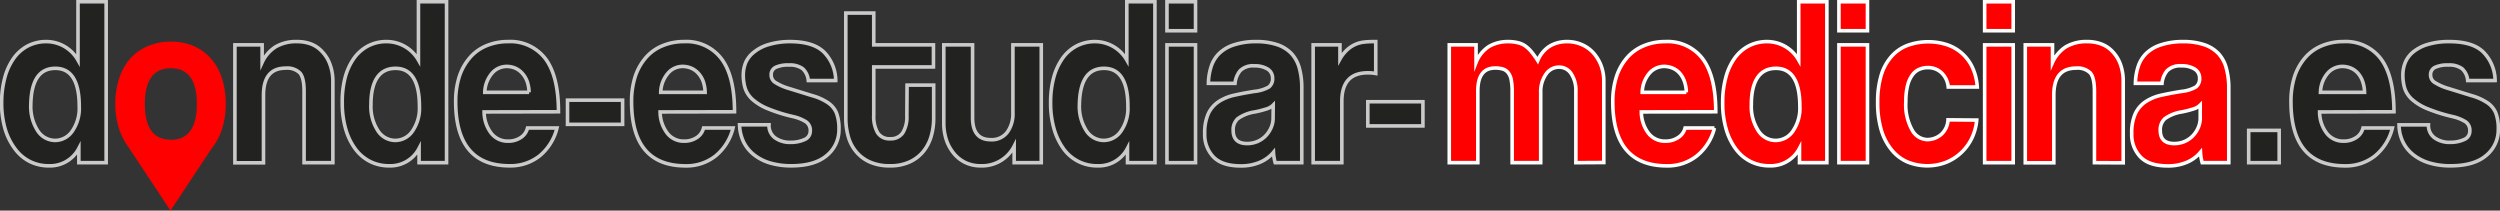 <?xml version="1.0" encoding="UTF-8"?> <svg xmlns="http://www.w3.org/2000/svg" id="Capa_1" data-name="Capa 1" viewBox="0 0 480.69 40.49"><rect x="0" y="0" width="480.69" height="40.49" fill="#333333" stroke="none"/> <defs> <style>.cls-1,.cls-3{fill:red;}.cls-2{fill:#1d1d1b;opacity:0.75;}.cls-2,.cls-3{stroke:#fff;stroke-miterlimit:10;stroke-width:0.69px;}</style> </defs> <title>Mesa de trabajo 1</title> <path class="cls-1" d="M32.85,31.88A11,11,0,0,1,28.33,31,9.33,9.33,0,0,1,25,28.56a10.54,10.54,0,0,1-2.09-3.77A15.49,15.49,0,0,1,22.17,20a15.38,15.38,0,0,1,.74-4.88A10.57,10.57,0,0,1,25,11.3,9.58,9.58,0,0,1,28.4,8.88,11.18,11.18,0,0,1,32.85,8a11,11,0,0,1,4.39.85,9.47,9.47,0,0,1,3.31,2.4A10.55,10.55,0,0,1,42.66,15,15.56,15.56,0,0,1,43.4,20a15.33,15.33,0,0,1-.74,4.9,10.73,10.73,0,0,1-2.11,3.75A9.29,9.29,0,0,1,37.22,31,11,11,0,0,1,32.85,31.88Zm0-5q5,0,5-6.9c0-4.58-1.67-6.86-5-6.86s-5,2.28-5,6.86S29.5,26.86,32.85,26.86Z"></path> <polygon class="cls-1" points="32.78 40.49 41.62 27.14 23.95 27.14 25.41 29.36 32.78 40.49"></polygon> <path class="cls-2" d="M15.16,31.28l0-2.76a6.23,6.23,0,0,1-5.78,3.36,8,8,0,0,1-3.64-.83,8,8,0,0,1-2.82-2.39A12,12,0,0,1,1,24.84a17.86,17.86,0,0,1-.68-5.11A18.28,18.28,0,0,1,.91,15,11.59,11.59,0,0,1,2.58,11.3,7.82,7.82,0,0,1,5.26,8.88,7.6,7.6,0,0,1,8.87,8,7,7,0,0,1,15,11.58V.34h5.41V31.28ZM10.6,27a4,4,0,0,0,3.31-1.8,7.65,7.65,0,0,0,1.33-4.69q0-7.37-4.6-7.37t-4.72,7a8.59,8.59,0,0,0,1.3,4.95A4,4,0,0,0,10.6,27Z"></path> <path class="cls-2" d="M58.47,31.28V17.56q0-2.62-.81-3.54a3.46,3.46,0,0,0-2.74-.92q-4.26,0-4.26,5.2v13H45.17V8.63H50.4V12A7.07,7.07,0,0,1,53,9a7.78,7.78,0,0,1,4.14-1,7.49,7.49,0,0,1,2.74.49A5.64,5.64,0,0,1,62,10a6.85,6.85,0,0,1,1.44,2.37A9.22,9.22,0,0,1,64,15.58v15.7Z"></path> <path class="cls-2" d="M80.58,31.28l0-2.76a6.22,6.22,0,0,1-5.78,3.36,8,8,0,0,1-3.63-.83,8.07,8.07,0,0,1-2.83-2.39,12,12,0,0,1-1.86-3.82,17.87,17.87,0,0,1-.67-5.11A18.28,18.28,0,0,1,66.34,15,11.57,11.57,0,0,1,68,11.3a7.91,7.91,0,0,1,2.68-2.42A7.6,7.6,0,0,1,74.29,8a7.08,7.08,0,0,1,6.17,3.55V.34h5.4V31.28ZM76,27a4,4,0,0,0,3.32-1.8,7.71,7.71,0,0,0,1.33-4.69c0-4.91-1.54-7.37-4.6-7.37s-4.73,2.33-4.73,7a8.51,8.51,0,0,0,1.31,4.95A4,4,0,0,0,76,27Z"></path> <path class="cls-2" d="M93.08,21.52a6.79,6.79,0,0,0,1.37,4.1,4,4,0,0,0,3.27,1.52,4.25,4.25,0,0,0,2.38-.67,3,3,0,0,0,1.33-1.86h5.66A10,10,0,0,1,103.71,30,9,9,0,0,1,98,31.88q-10.38,0-10.38-12.34a15.55,15.55,0,0,1,.67-4.74,10.55,10.55,0,0,1,2-3.64,8.45,8.45,0,0,1,3.14-2.32A10.58,10.58,0,0,1,97.63,8a8.48,8.48,0,0,1,7.29,3.36q2.46,3.36,2.46,10.13Zm8.65-3.77a6.84,6.84,0,0,0-.4-2.19,4.77,4.77,0,0,0-1-1.57A3.91,3.91,0,0,0,99,13.07a4.24,4.24,0,0,0-1.56-.3,3.73,3.73,0,0,0-2.85,1.32,5.85,5.85,0,0,0-1.38,3.66Z"></path> <path class="cls-2" d="M126.92,21.52a6.86,6.86,0,0,0,1.38,4.1,4,4,0,0,0,3.27,1.52,4.25,4.25,0,0,0,2.38-.67,3,3,0,0,0,1.33-1.86h5.66A10,10,0,0,1,137.56,30a9,9,0,0,1-5.74,1.89q-10.38,0-10.38-12.34a15.55,15.55,0,0,1,.67-4.74,10.55,10.55,0,0,1,2-3.64,8.45,8.45,0,0,1,3.14-2.32A10.58,10.58,0,0,1,131.48,8a8.45,8.45,0,0,1,7.28,3.36q2.48,3.36,2.47,10.13Zm8.66-3.77a6.84,6.84,0,0,0-.4-2.19,4.77,4.77,0,0,0-1-1.57,3.91,3.91,0,0,0-1.35-.92,4.25,4.25,0,0,0-1.57-.3,3.72,3.72,0,0,0-2.84,1.32,5.85,5.85,0,0,0-1.38,3.66Z"></path> <path class="cls-2" d="M155.42,15.49a3.47,3.47,0,0,0-1.08-2.28,4.14,4.14,0,0,0-2.64-.71,5.67,5.67,0,0,0-2.55.44,1.53,1.53,0,0,0-.87,1.49,1.66,1.66,0,0,0,.87,1.47A10.06,10.06,0,0,0,151.66,17l4.56,1.41a10.31,10.31,0,0,1,3,1.36,4.45,4.45,0,0,1,1.61,1.95,8.53,8.53,0,0,1,.48,3.16,6.38,6.38,0,0,1-2.32,5q-2.33,2-6.88,2a14.17,14.17,0,0,1-4.05-.55,9.08,9.08,0,0,1-3.1-1.59,7.15,7.15,0,0,1-2-2.49A7.91,7.91,0,0,1,142.2,24h5.66A2.93,2.93,0,0,0,149,26.49a4.84,4.84,0,0,0,3,.88,6.28,6.28,0,0,0,2.68-.53,1.74,1.74,0,0,0,1.12-1.64,2,2,0,0,0-.83-1.79,8,8,0,0,0-2.51-1,30.44,30.44,0,0,1-4.89-1.54,10.12,10.12,0,0,1-2.89-1.77,5,5,0,0,1-1.4-2.12,8.65,8.65,0,0,1-.36-2.58,6.29,6.29,0,0,1,.49-2.44A5.23,5.23,0,0,1,145,10a7.85,7.85,0,0,1,2.74-1.41A14.13,14.13,0,0,1,151.87,8q4.47,0,6.54,2a7.92,7.92,0,0,1,2.28,5.48Z"></path> <path class="cls-2" d="M174.41,16.37h5.11v6.44a12.1,12.1,0,0,1-.49,3.43,8.13,8.13,0,0,1-1.52,2.9,7.3,7.3,0,0,1-2.62,2,8.86,8.86,0,0,1-3.77.74,9.31,9.31,0,0,1-3.89-.74,7.23,7.23,0,0,1-2.63-2,7.71,7.71,0,0,1-1.5-2.9,12.87,12.87,0,0,1-.47-3.5V2.51H168V8.63h11.48v4.24H168v9.3a6.28,6.28,0,0,0,.73,3.33,2.65,2.65,0,0,0,2.43,1.18,2.74,2.74,0,0,0,2.43-1.15,5.81,5.81,0,0,0,.78-3.27Z"></path> <path class="cls-2" d="M195,31.28V28.1a6.93,6.93,0,0,1-6.46,3.78,6.68,6.68,0,0,1-2.85-.6,6.47,6.47,0,0,1-2.22-1.7A8.15,8.15,0,0,1,182,27a10.32,10.32,0,0,1-.53-3.4V8.63H187v14c0,2.82,1.16,4.23,3.5,4.23a3.71,3.71,0,0,0,3.19-1.45,6,6,0,0,0,1.07-3.7V8.63h5.45V31.28Z"></path> <path class="cls-2" d="M216.79,31.28l0-2.76A6.21,6.21,0,0,1,211,31.88a7.87,7.87,0,0,1-6.46-3.22,12.24,12.24,0,0,1-1.85-3.82,17.86,17.86,0,0,1-.68-5.11,18.28,18.28,0,0,1,.57-4.72,11.59,11.59,0,0,1,1.67-3.71,7.73,7.73,0,0,1,2.68-2.42A7.58,7.58,0,0,1,210.5,8a7.06,7.06,0,0,1,6.16,3.55V.34h5.4V31.28ZM212.23,27a4,4,0,0,0,3.31-1.8,7.65,7.65,0,0,0,1.33-4.69q0-7.37-4.6-7.37t-4.73,7a8.59,8.59,0,0,0,1.31,4.95A4,4,0,0,0,212.23,27Z"></path> <path class="cls-2" d="M224.38,5.91V.34h5.49V5.91Zm0,25.37V8.63h5.49V31.28Z"></path> <path class="cls-2" d="M245.19,31.28a9.47,9.47,0,0,1-.33-2,7,7,0,0,1-2.58,1.91,9.16,9.16,0,0,1-3.71.71q-3.6,0-5.26-1.73a6.19,6.19,0,0,1-1.67-4.49,8.85,8.85,0,0,1,.72-3.89,5.69,5.69,0,0,1,2-2.27,9,9,0,0,1,3-1.22c1.17-.27,2.44-.5,3.82-.72a6.92,6.92,0,0,0,2.79-.85,2,2,0,0,0,.72-1.73,2,2,0,0,0-.95-1.72,4.6,4.6,0,0,0-2.56-.62,3.48,3.48,0,0,0-2.72.92,4.44,4.44,0,0,0-1,2.44h-5.11a11,11,0,0,1,.53-3.23,6.2,6.2,0,0,1,1.56-2.53,7.15,7.15,0,0,1,2.81-1.63A13.27,13.27,0,0,1,241.44,8a12.59,12.59,0,0,1,4.15.6,6.65,6.65,0,0,1,2.75,1.73,6.73,6.73,0,0,1,1.5,2.81A14.21,14.21,0,0,1,250.3,17V31.28Zm-.38-11.09a2.94,2.94,0,0,1-1.22.73,19.08,19.08,0,0,1-2.32.6A7.5,7.5,0,0,0,238,22.81a2.85,2.85,0,0,0-.89,2.26c0,1.68.89,2.53,2.66,2.53a4.9,4.9,0,0,0,2-.39,4.79,4.79,0,0,0,1.56-1.06,5.36,5.36,0,0,0,1.06-1.57,4.57,4.57,0,0,0,.4-1.91Z"></path> <path class="cls-2" d="M252.49,31.28V8.63h5.15v2.72a7.24,7.24,0,0,1,1.42-1.8,6,6,0,0,1,1.52-1,5.75,5.75,0,0,1,1.58-.44A14.67,14.67,0,0,1,263.81,8h.71v6.13A7.75,7.75,0,0,0,263,14c-3.34,0-5,1.82-5,5.48V31.28Z"></path> <path class="cls-2" d="M263,24.21V19.56h10.59v4.65Z"></path> <path class="cls-3" d="M303,31.28V17.56a5.82,5.82,0,0,0-.88-3.36,2.75,2.75,0,0,0-2.37-1.29,3,3,0,0,0-2.51,1.38,5.8,5.8,0,0,0-1,3.46V31.28h-5.49V17.65a11.57,11.57,0,0,0-.17-2.25A3.13,3.13,0,0,0,290,14a2.11,2.11,0,0,0-1-.72,5.19,5.19,0,0,0-1.52-.2q-3.33,0-3.33,4.42V31.28h-5.49V8.63h5.15V12a6.47,6.47,0,0,1,2.53-3.09A7.17,7.17,0,0,1,289.89,8a8.09,8.09,0,0,1,1.87.19,4.34,4.34,0,0,1,1.48.62A6.21,6.21,0,0,1,294.49,10a14.18,14.18,0,0,1,1.18,1.65,6,6,0,0,1,2.23-2.74A6.45,6.45,0,0,1,301.28,8a6.94,6.94,0,0,1,2.87.58,6.45,6.45,0,0,1,2.24,1.61,7.86,7.86,0,0,1,1.46,2.42,8.2,8.2,0,0,1,.52,2.94v15.7Z"></path> <path class="cls-3" d="M315.59,21.52a6.86,6.86,0,0,0,1.37,4.1,4,4,0,0,0,3.27,1.52,4.28,4.28,0,0,0,2.39-.67A3,3,0,0,0,324,24.61h5.65A10,10,0,0,1,326.23,30a9,9,0,0,1-5.74,1.89q-10.38,0-10.39-12.34a15.55,15.55,0,0,1,.68-4.74,10.53,10.53,0,0,1,2-3.64,8.56,8.56,0,0,1,3.15-2.32A10.54,10.54,0,0,1,320.15,8a8.46,8.46,0,0,1,7.28,3.36q2.47,3.36,2.47,10.13Zm8.65-3.77a6.58,6.58,0,0,0-.4-2.19,4.61,4.61,0,0,0-.95-1.57,3.73,3.73,0,0,0-1.35-.92,4.2,4.2,0,0,0-1.56-.3,3.73,3.73,0,0,0-2.85,1.32,5.84,5.84,0,0,0-1.37,3.66Z"></path> <path class="cls-3" d="M346,31.28l0-2.76a6.23,6.23,0,0,1-5.78,3.36,8,8,0,0,1-3.63-.83,8.07,8.07,0,0,1-2.83-2.39,12,12,0,0,1-1.86-3.82,17.87,17.87,0,0,1-.67-5.11,18.28,18.28,0,0,1,.57-4.72,11.36,11.36,0,0,1,1.66-3.71,7.82,7.82,0,0,1,2.68-2.42A7.6,7.6,0,0,1,339.69,8a7,7,0,0,1,6.16,3.55V.34h5.41V31.28ZM341.42,27a4,4,0,0,0,3.32-1.8,7.71,7.71,0,0,0,1.33-4.69c0-4.91-1.54-7.37-4.6-7.37s-4.73,2.33-4.73,7a8.51,8.51,0,0,0,1.31,4.95A3.94,3.94,0,0,0,341.42,27Z"></path> <path class="cls-3" d="M353.58,5.91V.34h5.49V5.91Zm0,25.37V8.63h5.49V31.28Z"></path> <path class="cls-3" d="M380.08,23.09a10.18,10.18,0,0,1-1,3.59A9.58,9.58,0,0,1,377,29.44a9.38,9.38,0,0,1-2.89,1.8,10.12,10.12,0,0,1-7.39-.12,8,8,0,0,1-3-2.3,11,11,0,0,1-2-3.82,18.41,18.41,0,0,1-.69-5.32,17.68,17.68,0,0,1,.69-5.25,9.6,9.6,0,0,1,2-3.61,7.77,7.77,0,0,1,3.06-2.1,11.77,11.77,0,0,1,7.68-.09,8.29,8.29,0,0,1,4.87,4.51,10.51,10.51,0,0,1,.85,3.59H374.6A4.27,4.27,0,0,0,373.31,14a3.76,3.76,0,0,0-2.64-1,4,4,0,0,0-1.64.33,3.16,3.16,0,0,0-1.33,1.08,5.75,5.75,0,0,0-.91,2,12.05,12.05,0,0,0-.34,3.11,9.91,9.91,0,0,0,1.23,5.53,3.44,3.44,0,0,0,2.82,1.79,4.09,4.09,0,0,0,2.75-1,4,4,0,0,0,1.31-2.8Z"></path> <path class="cls-3" d="M381.6,5.91V.34h5.49V5.91Zm0,25.37V8.63h5.49V31.28Z"></path> <path class="cls-3" d="M402.71,31.28V17.56c0-1.75-.27-2.93-.8-3.54a3.48,3.48,0,0,0-2.75-.92q-4.26,0-4.26,5.2v13h-5.49V8.63h5.24V12A7,7,0,0,1,397.22,9a7.78,7.78,0,0,1,4.14-1,7.45,7.45,0,0,1,2.74.49A5.57,5.57,0,0,1,406.27,10a6.85,6.85,0,0,1,1.44,2.37,9.21,9.21,0,0,1,.53,3.24v15.7Z"></path> <path class="cls-3" d="M423.43,31.28a9.47,9.47,0,0,1-.33-2,7,7,0,0,1-2.58,1.91,9.16,9.16,0,0,1-3.71.71q-3.6,0-5.26-1.73a6.19,6.19,0,0,1-1.67-4.49,8.85,8.85,0,0,1,.72-3.89,5.69,5.69,0,0,1,2-2.27,8.94,8.94,0,0,1,3-1.22c1.17-.26,2.44-.5,3.82-.72a6.92,6.92,0,0,0,2.79-.85,2,2,0,0,0,.72-1.73,2,2,0,0,0-.95-1.72,4.6,4.6,0,0,0-2.56-.62,3.48,3.48,0,0,0-2.72.92,4.44,4.44,0,0,0-1,2.44h-5.11a11,11,0,0,1,.53-3.23,6.2,6.2,0,0,1,1.56-2.53,7.17,7.17,0,0,1,2.8-1.63A13.34,13.34,0,0,1,419.68,8a12.59,12.59,0,0,1,4.15.6,6.65,6.65,0,0,1,2.75,1.73,6.6,6.6,0,0,1,1.49,2.81,14.19,14.19,0,0,1,.47,3.79V31.28Zm-.38-11.09a2.94,2.94,0,0,1-1.22.73,19.08,19.08,0,0,1-2.32.6,7.5,7.5,0,0,0-3.25,1.29,2.85,2.85,0,0,0-.89,2.26c0,1.68.89,2.53,2.66,2.53a4.9,4.9,0,0,0,2-.39,4.79,4.79,0,0,0,1.56-1.06,5.36,5.36,0,0,0,1.06-1.57,4.57,4.57,0,0,0,.4-1.91Z"></path> <path class="cls-2" d="M432.37,31.28V25.07h5.86v6.21Z"></path> <path class="cls-2" d="M446,21.52a6.79,6.79,0,0,0,1.37,4.1,4,4,0,0,0,3.27,1.52,4.25,4.25,0,0,0,2.38-.67,3,3,0,0,0,1.33-1.86H460A10,10,0,0,1,456.62,30a9,9,0,0,1-5.74,1.89q-10.38,0-10.38-12.34a15.55,15.55,0,0,1,.67-4.74,10.55,10.55,0,0,1,2-3.64,8.45,8.45,0,0,1,3.14-2.32A10.58,10.58,0,0,1,450.54,8a8.48,8.48,0,0,1,7.29,3.36q2.46,3.36,2.47,10.13Zm8.65-3.77a6.84,6.84,0,0,0-.4-2.19,4.77,4.77,0,0,0-.95-1.57,3.91,3.91,0,0,0-1.35-.92,4.24,4.24,0,0,0-1.56-.3,3.73,3.73,0,0,0-2.85,1.32,5.79,5.79,0,0,0-1.37,3.66Z"></path> <path class="cls-2" d="M474.48,15.49a3.42,3.42,0,0,0-1.08-2.28,4.12,4.12,0,0,0-2.64-.71,5.72,5.72,0,0,0-2.55.44,1.53,1.53,0,0,0-.87,1.49,1.66,1.66,0,0,0,.87,1.47A10.23,10.23,0,0,0,470.72,17l4.56,1.41a10.51,10.51,0,0,1,3,1.36,4.42,4.42,0,0,1,1.6,1.95,8.53,8.53,0,0,1,.48,3.16,6.38,6.38,0,0,1-2.32,5q-2.32,2-6.88,2a13.82,13.82,0,0,1-4.05-.55,9.18,9.18,0,0,1-3.1-1.59,7.15,7.15,0,0,1-2-2.49,7.75,7.75,0,0,1-.73-3.24h5.65a2.93,2.93,0,0,0,1.16,2.48,4.86,4.86,0,0,0,3,.88,6.28,6.28,0,0,0,2.68-.53,1.72,1.72,0,0,0,1.12-1.64,2,2,0,0,0-.82-1.79,8.2,8.2,0,0,0-2.52-1,30.77,30.77,0,0,1-4.89-1.54,10.26,10.26,0,0,1-2.89-1.77,5,5,0,0,1-1.4-2.12,8.66,8.66,0,0,1-.35-2.58,6.28,6.28,0,0,1,.48-2.44,5.23,5.23,0,0,1,1.54-2,8,8,0,0,1,2.75-1.41A14,14,0,0,1,470.93,8c3,0,5.17.66,6.54,2a7.92,7.92,0,0,1,2.28,5.48Z"></path> <path class="cls-2" d="M109.12,23.91V19.26h10.59v4.65Z"></path> </svg> 